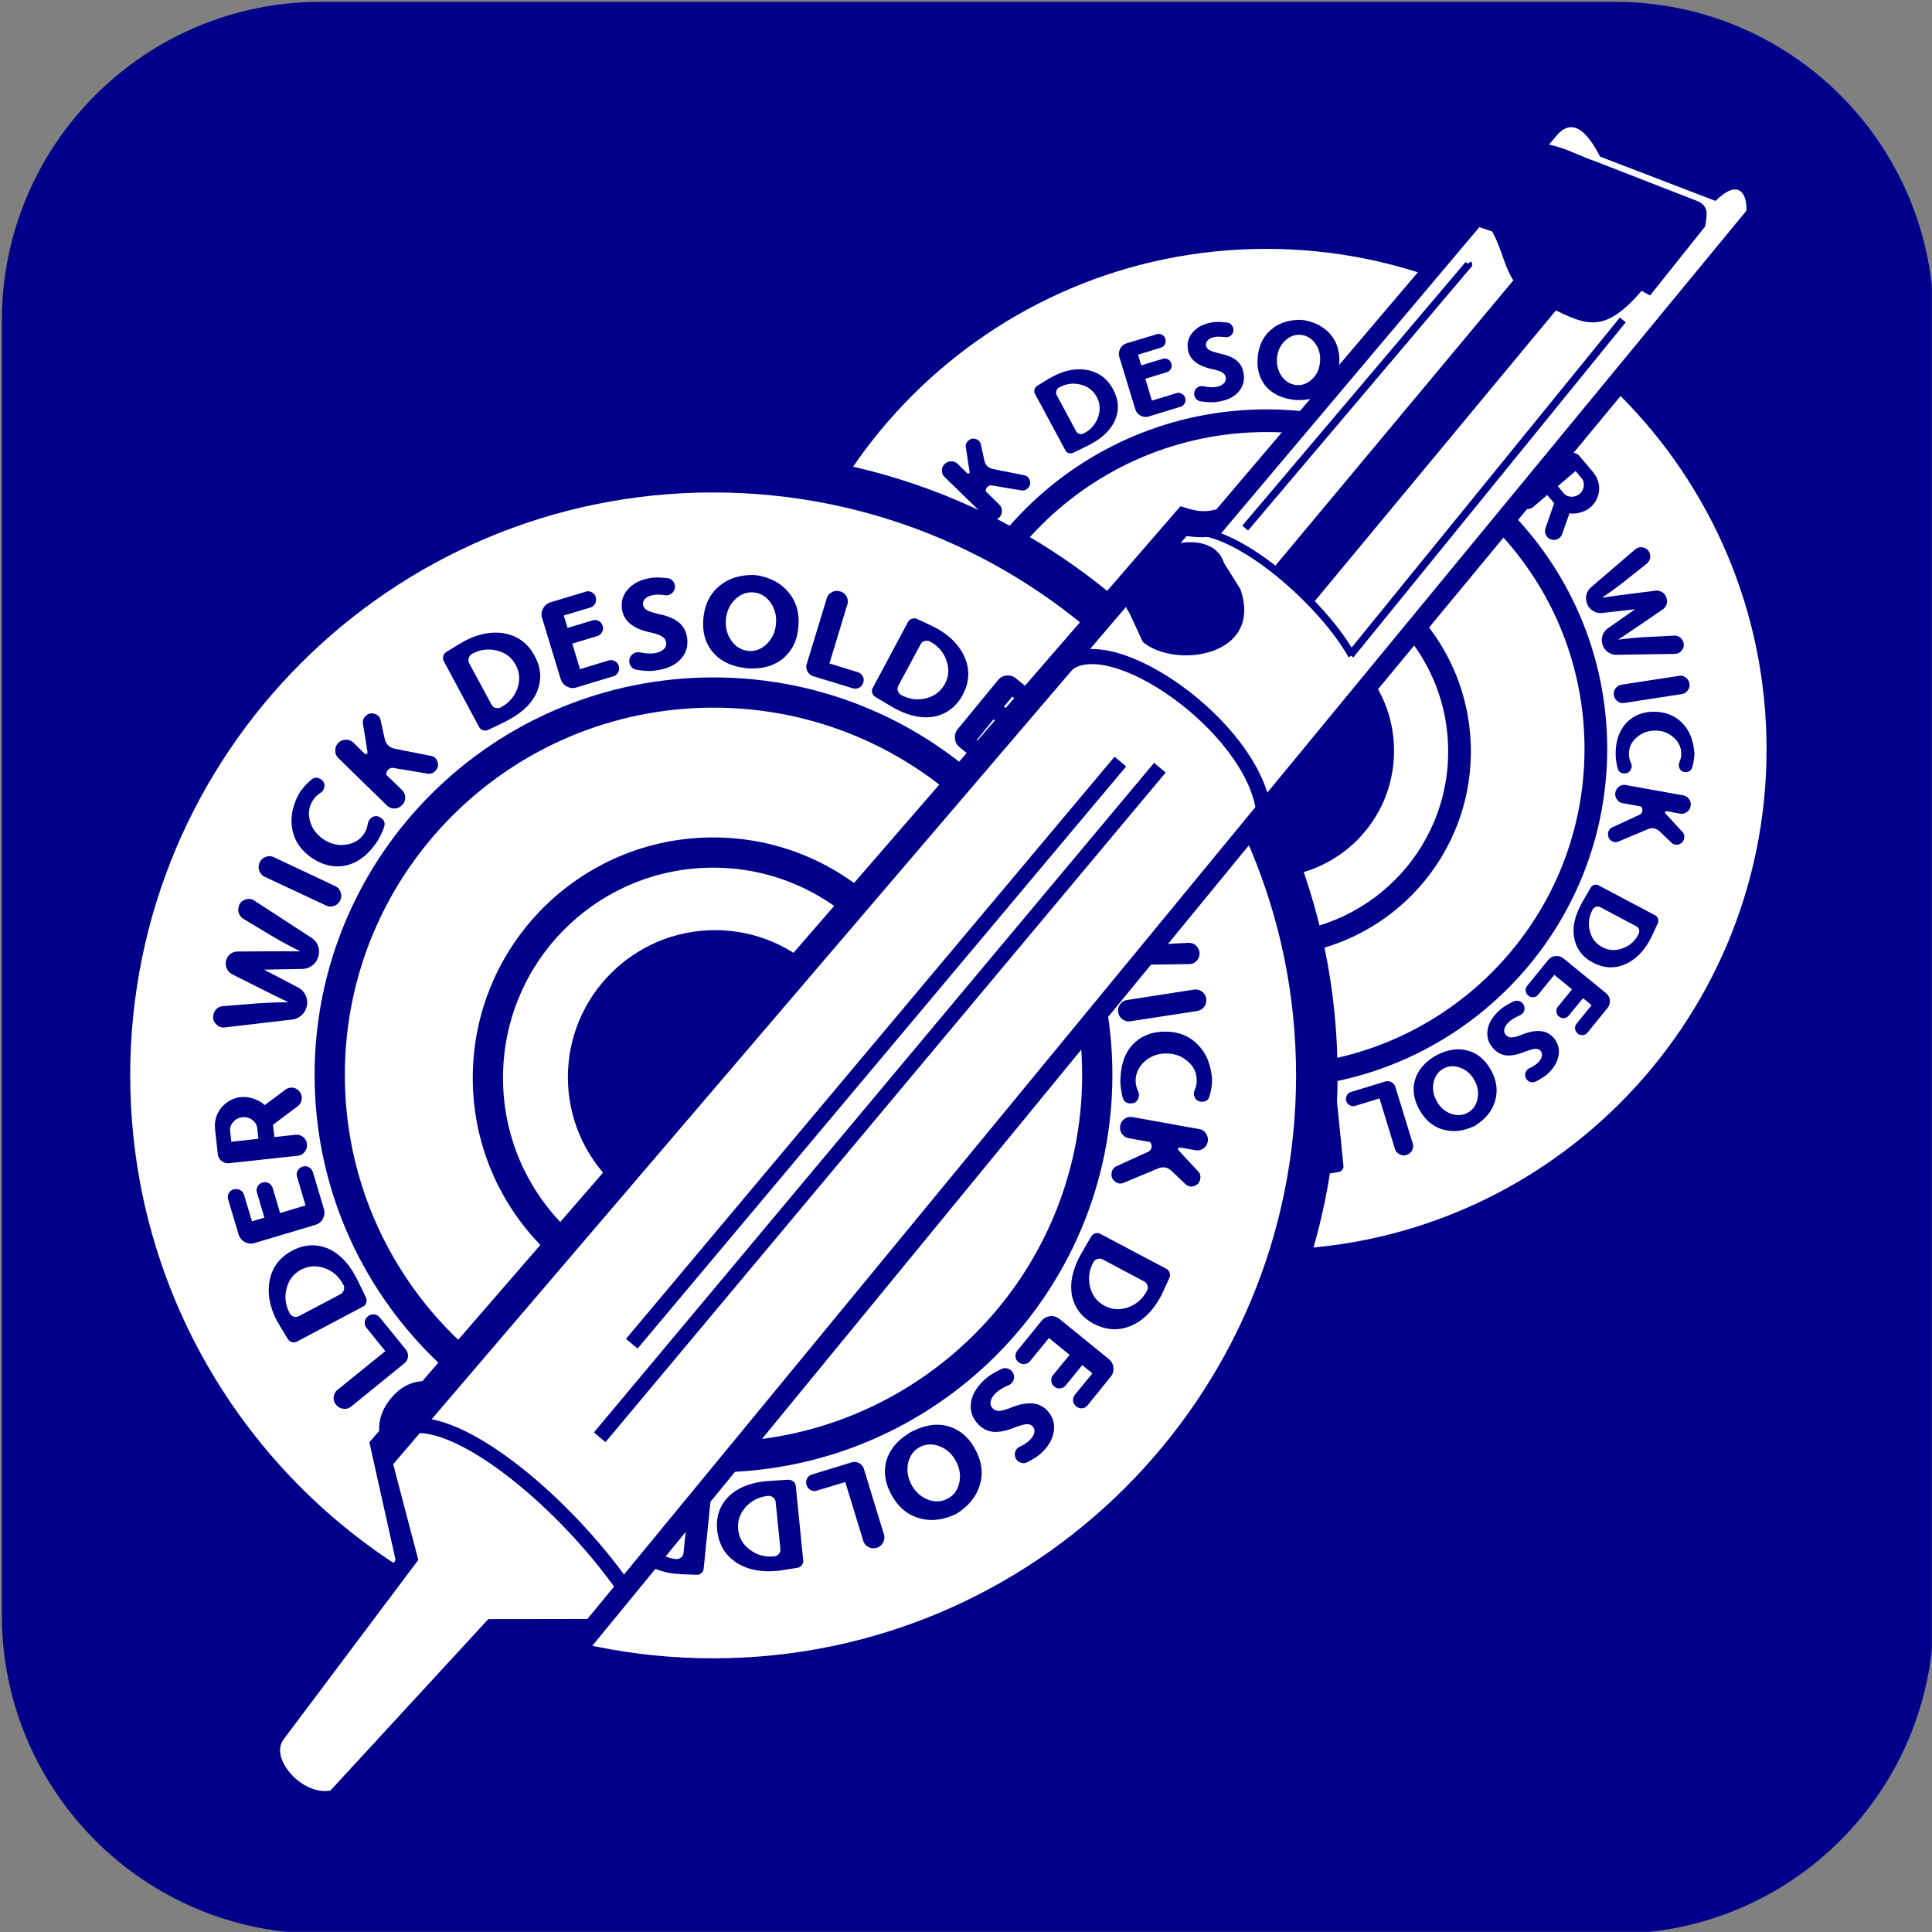 <svg version="1.2" width="512" height="512" viewBox="0 0 13547 13547" preserveAspectRatio="xMidYMid" fill-rule="evenodd" stroke-width="28.2" stroke-linejoin="round" xmlns="http://www.w3.org/2000/svg" xml:space="preserve"><rect x="0" y="0" width="13547" height="13547" fill="#808080" stroke="none"/><defs class="prefix__ClipPathGroup"><clipPath id="a" clipPathUnits="userSpaceOnUse"><path d="M0 0H13547V13547H0z"/></clipPath><clipPath clipPathUnits="userSpaceOnUse"><path d="M13 13H13533V13533H13z"/></clipPath></defs><defs class="prefix__EmbeddedBulletChars"><path d="m580 1141 583-570L580 0-4 571l584 570Z" transform="scale(0 -0)"/><path d="M8 1128h1129V0H8v1128Z" transform="scale(0 -0)"/><path d="m174 0 428 739-428 742 1282-742L174 0Zm1184 739L309 1346l350-607h699Z" transform="scale(0 -0)"/><path d="M2015 739 1276 0H717l543 543H174v393h1086l-543 545h557l741-742Z" transform="scale(0 -0)"/><path d="M0-2c-7 16-16 29-25 39l381 530c-94 256-141 385-141 387 0 25 13 38 40 38 9 0 21-2 34-5 21 4 42 12 65 25l27-13 111-251 280 301 64-25 24 25c21-10 41-24 62-43-36-69-87-143-152-222-1-1-60-68-176-200l180-361c0-27-21-55-63-84l16-20c-10-29-28-43-55-43-31 0-102 102-215 305L164-76c-22-34-53-51-92-51-42 0-63 17-64 51C1-67-2-52-2-32c0 9 1 19 2 30Z" transform="scale(0 -0)"/><path d="M285-33C182-33 111 30 74 156c-22 72-33 177-33 315 0 78 14 145 41 201 34 71 87 106 158 106 53 0 88-31 106-94l23-176c8-64 28-97 59-98l735 706c11 11 33 17 66 17 42 0 63-15 63-46V965c0-36-10-64-30-84L442 47C390-6 338-33 285-33Z" transform="scale(0 -0)"/><path d="M813 0C632 0 489 54 383 161 276 268 223 411 223 592s53 324 160 431c106 107 249 161 430 161 179 0 323-54 432-161 108-107 162-251 162-431s-54-324-162-431C1136 54 992 0 813 0Z" transform="scale(0 -0)"/><path d="M346 457c-73 0-137 26-191 78-54 51-81 114-81 188 0 73 27 136 81 188s118 78 191 78 134-26 185-79c51-51 77-114 77-187 0-75-25-137-76-188-50-52-112-78-186-78Z" transform="scale(0 -0)"/><path d="M-4 459h1139v147H-4V459Z" transform="scale(0 -0)"/><path d="M173 740c0 163 58 303 173 419 116 115 255 173 419 173 163 0 302-58 418-173 116-116 174-256 174-419s-58-303-174-418c-116-116-255-174-418-174-164 0-303 58-419 174-115 115-173 255-173 418Z" transform="scale(0 -0)"/></defs><g class="prefix__SlideGroup"><g class="prefix__Slide" clip-path="url(#a)"><g class="prefix__Page"><g class="prefix__Graphic"><path class="prefix__BoundingBox" fill="none" d="M0 0H13547V13547H0z"/><defs><clipPath id="b" clipPathUnits="userSpaceOnUse"><path d="M0 0h13546v13546H0V0Z"/></clipPath></defs><g clip-path="url(#b)"><path fill="#00008A" d="M2248 13559c-1234 0-2235-1000-2235-2235V2248C13 1014 1014 13 2248 13h9076c1235 0 2235 1001 2235 2235v9076c0 1235-1000 2235-2235 2235H2248Z"/><path fill="#00008A" d="M8878 9012c-2076 0-3759-1683-3759-3758 0-2076 1683-3759 3759-3759s3759 1683 3759 3759c0 2075-1683 3758-3759 3758Z"/><path fill="#FFF" d="M8878 8763c-1938 0-3509-1571-3509-3509s1571-3509 3509-3509 3509 1571 3509 3509-1571 3509-3509 3509Z"/><path fill="#00008A" d="M8890 6151c-490 0-886-397-886-886s396-886 886-886c489 0 885 397 885 886s-396 886-885 886Z"/><path fill="none" stroke="#00008A" stroke-width="159" stroke-linejoin="miter" d="M8878 6624c-748 0-1355-607-1355-1355 0-749 607-1356 1355-1356 749 0 1356 607 1356 1356 0 748-607 1355-1356 1355Z"/><path fill="#00008A" d="M8691 7801c12 1 21 6 29 15 7 9 10 19 9 31l-28 280c-1 12-6 21-15 28-10 8-20 11-31 10h-1c-54-6-99-28-134-68-35-39-50-84-45-134s29-91 71-123 91-45 145-39Zm87 459c12 0 21-3 29-11 9-7 13-16 15-26l45-448c1-11-2-21-9-29-7-9-16-14-27-16-71-10-116-16-134-18-102-10-185 7-247 51-59 42-92 102-100 180-8 86 17 158 77 216 57 54 133 85 229 95 20 2 60 4 122 6Zm-610-535-47 153-150-46c-13-4-25-2-37 4s-20 16-24 29v1c-4 12-3 25 4 37 6 12 16 19 28 23l151 46-23 75-160-49c-11-3-22-2-32 2-11 4-19 11-24 21l-1 1c-8 14-9 28-3 43 5 14 16 23 31 28l210 64c20 7 40 5 59-5 18-10 31-26 37-46l112-365c6-20 4-40-6-59-10-18-25-31-46-37l-221-68c-13-4-25-3-37 3-12 7-20 16-24 29l-1 2c-4 13-2 25 4 37s16 20 29 24l171 52v1Zm-585 1c26 29 44 50 51 64 9 16 10 31 3 45-6 12-16 19-31 22-17 3-36-1-58-12-17-8-35-21-54-38-10-9-22-14-36-13s-26 6-35 16l-1 1c-10 11-14 24-13 38 1 15 6 26 18 36 29 25 53 43 73 52 55 28 106 37 153 27s82-37 104-80c32-65 12-135-61-212-25-24-40-44-47-60s-7-30 0-44c8-15 21-24 38-26 18-2 38 2 61 14 18 9 41 27 67 52 11 10 24 15 39 15 15-1 27-7 37-19l1-1c9-10 13-23 13-37-1-14-7-26-17-36-33-30-62-52-87-64-67-34-125-43-176-28-42 12-74 39-95 80-17 34-21 68-13 102 8 33 30 68 65 106h1Zm-266-370c2 45-13 87-44 125-30 38-68 61-113 69-44 9-83 0-116-27-32-26-49-62-51-107-1-45 14-87 44-125 31-38 69-61 113-70 45-8 83 1 116 27 33 27 50 63 51 108Zm-352 236c6 6 10 10 14 13 3 3 8 6 15 10 66 44 134 62 202 55 73-8 135-45 187-110 49-60 70-123 66-189-5-71-39-134-103-192-4-4-7-7-9-8 0-1-1-1-2-2l-6-4c-1-1-1-2-2-2-2-2-5-4-10-7-70-51-139-71-209-60-66 10-123 44-171 104-53 65-75 134-68 206 7 69 39 131 96 186Zm-357-356c-11-13-15-29-13-47 1-17 9-32 23-43l287-233-112-138c-9-11-13-23-12-37 2-14 8-25 19-34l1-1c10-8 23-12 37-11 13 1 24 7 33 18l157 193c10 13 14 27 13 44-2 16-9 30-22 40l-319 260a62 62 0 0 1-47 13c-18-1-32-9-44-23v-1h-1Zm44-722c5 10 7 21 3 32-3 11-10 20-20 25l-249 132c-11 5-21 6-32 3-11-4-19-11-25-21-26-48-32-98-19-149s43-88 87-112 92-27 141-9c50 18 88 51 114 99v1-1Zm-397 223c9 17 30 52 63 105 6 9 14 15 25 18 10 3 20 2 30-3l397-210c10-6 16-14 20-24 3-11 2-21-2-31-31-65-50-106-59-122-48-91-108-150-180-177-67-26-135-20-204 16-77 41-123 103-137 184-14 77 2 158 47 244Zm170-700-154 46-45-151c-3-12-11-22-23-28-12-7-24-8-37-4h-1c-13 4-23 12-29 24-6 11-7 24-4 37l45 150-75 23-47-160c-4-11-10-20-19-26-10-7-20-10-32-9h-1c-16 1-28 8-37 21s-11 27-7 42l63 210c6 20 19 36 37 46 19 10 39 12 59 6l366-109c20-6 35-19 46-38 10-18 12-38 5-59l-66-222a49.2 49.2 0 0 0-61-32h-1c-13 4-23 12-29 24-7 12-8 24-4 37l51 171v1Zm-454-445c-2-21 4-40 19-57 14-17 32-26 55-29 22-2 42 3 60 16 17 14 27 31 30 52l6 62-163 18-7-62Zm209-159c-12-11-24-19-37-26-37-18-73-25-107-21-43 4-80 23-109 54-29 32-45 69-47 111v4c0 8 0 16 1 23l16 149c2 17 10 32 24 43 13 11 29 15 47 13l410-45a63.3 63.3 0 0 0 56-70v-1c-2-17-10-31-24-42-13-11-28-15-45-13l-127 14-9-74 149-111c14-11 22-24 24-41 3-17-1-32-11-46l-1-1c-10-13-23-21-40-24-17-2-32 2-46 12l-124 92Zm-157-1190c-3 13-2 27 3 39 5 13 14 23 26 30l166 100c59 35 117 67 173 94l-1 2c-38-1-163-1-373 1-16 0-31 5-44 16-13 10-21 23-25 40l-1 1c-3 16-2 31 5 47 7 15 18 26 33 33 188 95 299 150 334 167l-1 2c-61-1-127 2-196 8l-193 15a65 65 0 0 0-57 49v1c-5 22 0 41 14 57 15 17 33 24 55 21l405-47c21-3 40-11 56-26 16-14 26-32 31-52v-2c6-22 3-44-6-65-10-22-25-37-46-48l-205-107 232-5c23-1 44-8 62-22 18-15 29-34 34-56l1-2c4-21 3-41-5-61-7-20-21-36-39-47l-341-223c-19-12-38-14-58-5-21 8-34 23-39 44v2-1Zm615-91c6 16 5 33-3 49v1c-8 16-20 27-37 33-16 6-32 5-49-2l-368-174c-16-7-27-20-33-36-6-17-5-33 2-49l1-1c7-16 20-27 36-33 17-6 33-6 49 2l369 173c16 8 27 20 33 37Zm181-443c-10 8-16 19-18 32-3 21-10 41-21 58-25 38-61 60-108 67-48 7-92-3-135-31-43-27-70-64-83-110-13-47-7-88 17-126 12-18 27-33 45-44 11-7 18-16 22-28v-1c6-23 0-41-20-54-19-12-38-12-56 3-21 17-39 37-57 59-5 6-9 11-11 15-3 3-6 9-10 17-37 71-50 141-37 209 14 72 56 131 124 175 63 41 128 55 193 43 69-14 129-56 181-128 4-4 6-8 8-10l1-3c1-1 2-2 2-3 1 0 1-1 2-2l1-3c2-2 4-6 6-11 14-24 25-48 33-72s1-42-19-56c-21-15-41-13-60 3l-1 1h1Zm389-287c15-15 19-33 13-53-7-21-20-33-41-37l-216-43c-34-7-55-27-62-61l-24-110c-4-20-17-34-38-40-20-6-38-1-52 14l-2 1c-13 14-17 30-13 49l26 168c0 5-1 8-6 10-4 2-8 2-11-2l-67-65c-13-13-29-19-46-18-18 0-33 6-45 19l-1 1c-12 12-19 28-18 45 0 18 6 33 19 45l292 285a64.4 64.4 0 0 0 91-2c13-13 19-29 18-46 0-18-6-33-19-45l-94-92c-1-12 3-23 12-31 9-9 20-12 32-10l202 34c20 4 36-1 49-15l1-1ZM7601 3038c-10 6-21 7-32 4-12-4-20-10-25-21l-133-248c-6-10-7-21-4-32 4-11 11-19 21-25 49-26 98-32 150-19 51 13 88 42 112 86s27 92 10 141c-18 50-50 88-99 114Zm-224-395c-17 9-52 30-105 63-9 6-15 14-18 25-3 10-2 21 3 30l213 396c5 10 13 17 23 20 11 3 22 2 32-2 64-31 105-51 121-60 91-48 149-108 177-180 25-68 19-136-18-205-41-76-103-122-185-136-77-13-158 3-243 49Zm700 166-46-153 150-46c13-4 23-12 29-24s7-24 4-37l-1-1c-4-13-12-22-23-28-12-7-25-8-37-4l-151 46-22-75 159-49c11-3 20-10 26-19 7-9 9-20 8-31v-2c-1-15-8-27-21-36-12-9-27-11-42-6l-209 63c-21 6-36 19-46 38s-12 38-6 59l111 364c6 21 19 36 37 46 19 10 39 12 59 6l222-68c13-4 22-12 28-23 7-12 8-25 4-38v-1c-4-13-12-23-24-29-12-7-24-8-37-4l-171 52h-1Zm485-328c-38-9-64-17-78-24-16-9-26-21-28-36-1-13 3-25 14-36 12-12 30-19 55-23 18-2 40-1 65 2 14 2 27-1 38-9 11-9 18-20 20-34v-1c2-15-2-27-11-39-8-12-20-18-34-19-38-5-68-6-90-3-61 7-108 28-142 63s-48 76-42 125c9 71 66 118 169 141 34 7 58 15 72 24 15 9 23 21 25 36 2 18-4 32-17 43-13 12-32 20-58 23-20 3-49 1-85-6-15-2-28 1-40 10s-19 21-21 36v1c-2 14 2 27 10 38 8 12 20 18 34 21 44 7 81 8 108 5 74-9 128-34 161-75 29-34 40-74 34-120-5-38-20-69-46-92-25-23-63-40-114-51h1Zm426 158c-26-36-38-79-34-128 4-48 23-89 55-120 32-32 69-46 111-43 42 4 76 24 103 61 26 36 37 79 33 128-4 48-22 89-54 120-33 32-70 46-111 43-42-4-76-24-103-61Zm141-396h-19c-79 1-145 24-197 69-56 47-87 112-94 195-7 77 11 141 51 194 44 55 108 89 193 101 6 1 9 1 12 2h10c1 0 2 1 3 1h12c86 2 155-20 207-67 49-45 77-106 83-183 7-83-13-152-59-208-45-53-106-87-184-101-8-1-14-2-18-3Zm514 99c17 6 29 16 38 31 8 16 10 32 4 49l-108 354 171 52a50 50 0 0 1 33 63v1c-4 13-12 23-24 30-13 6-25 8-39 4l-237-73a58.8 58.8 0 0 1-40-74l120-394c6-17 16-30 32-38 15-8 31-10 48-5l2 1v-1Zm367 624c-10-5-17-13-21-25-3-11-2-21 4-31l133-249c5-10 14-17 25-20s21-2 32 3v1c48 26 81 63 98 113 18 50 14 97-9 142-24 44-62 73-113 86s-101 7-149-19v-1Zm205-405c-17-9-54-27-111-52-10-5-20-5-30-2-11 4-18 10-24 20l-212 396c-5 10-7 20-3 30 3 11 9 19 19 25 62 37 100 60 116 68 91 49 173 65 248 48 70-17 124-60 161-128 41-77 45-153 11-229-32-71-90-130-175-176Zm249 675 102-123 121 99c11 9 23 13 36 11 14-1 25-7 33-17l1-1c8-10 12-22 10-36-1-13-7-24-17-33l-121-99 49-61 129 106c9 7 19 11 30 11 12 1 22-3 31-10l1-1c13-10 19-23 19-38 1-16-5-28-18-38l-169-140a77.6 77.6 0 0 0-109 11l-242 294c-14 17-19 36-17 57s11 39 28 52l178 147c11 9 23 12 36 11s24-7 33-17l1-2c9-10 12-22 11-36-1-13-7-24-17-32l-139-114v-1Zm584 67 40 48c14 16 20 35 17 57-2 22-12 40-29 55-17 14-37 21-59 20s-40-10-54-26l-40-48 125-106Zm3 297c40-6 74-20 100-42 33-28 53-64 60-107 6-42-2-81-24-117l-2-3c-5-8-9-14-14-20l-96-113c-12-14-26-21-44-23-17-1-33 4-46 15l-315 268c-13 11-21 25-22 42s4 33 15 46l1 1a61.7 61.7 0 0 0 88 7l97-83 49 57-61 175c-6 17-5 32 3 48 7 15 19 25 35 31h1c16 6 32 5 47-3 15-7 25-19 31-35l51-145c16 2 31 3 46 1Zm726 867c-12-7-25-11-38-10l-194 10c-69 3-134 10-195 18l-1-2c32-20 135-90 309-209 13-9 23-22 28-38s4-31-2-47v-1c-6-15-16-28-30-36-15-9-30-12-46-10-209 26-332 42-370 49l-1-3c51-34 104-72 159-116l151-120c11-9 18-20 22-33s3-26-2-39v-2c-8-21-23-34-44-39s-40-1-57 13l-310 266c-16 14-27 32-32 52-5 21-4 41 4 61v2c9 22 23 38 42 50 20 13 41 17 64 15l231-26-190 133c-19 14-32 31-39 53-6 22-6 44 3 66v2c8 20 20 36 38 48s37 18 59 17l407-6c22 0 39-10 52-28 12-18 15-37 7-58l-1-1c-5-13-13-23-24-31Zm-435 450c-14-10-22-24-25-42l-1-1c-2-18 2-33 12-47 11-15 25-23 42-26l403-62c17-3 33 1 47 12 14 10 23 24 26 42v1c3 17-1 33-12 47-10 15-24 23-42 26l-402 62c-18 3-34-1-48-12Zm98 469c3-12 2-24-4-37-9-19-14-39-14-60-1-45 16-84 52-116 35-32 78-49 128-50 51-1 94 14 131 46 36 31 55 69 56 114 0 21-4 41-13 61-5 12-6 24-2 35v2c8 22 23 33 47 33 23-1 38-12 45-34 7-26 12-52 14-80 1-9 1-15 1-19s-1-11-2-19c-9-81-37-146-86-195-52-52-119-77-201-76-75 1-136 26-183 73-50 50-77 119-80 207v26c0 3 0 7 1 12 2 28 6 54 13 78 6 24 22 36 48 36 25 0 41-12 47-36l1-2 1 1Zm-164 455c-3 21 3 38 19 52 17 13 35 16 55 7l203-85c32-14 60-8 85 15l81 78c16 15 34 19 54 12s32-20 36-41v-2c4-19-2-35-16-48l-115-125c-3-3-4-7-2-11 3-4 6-6 11-5l92 17c18 3 34-1 48-11 15-10 24-23 27-41v-1c4-18 0-34-10-48-10-15-24-24-42-27l-400-72c-18-4-34 0-48 10-15 10-24 24-27 42v1c-3 17 0 33 11 47 9 15 23 24 41 27l128 23 1 1c8 10 10 21 7 33-2 12-9 20-21 25l-186 86c-18 7-29 20-32 40v1ZM11166 6379c6-10 14-17 25-20 11-4 22-3 32 3l249 132c11 5 17 13 21 24 3 12 2 22-4 33-25 48-63 82-113 99-50 18-97 15-141-9-45-23-74-61-87-112s-7-100 18-149h1l-1-1Zm459 93a43.1 43.1 0 0 0-19-54l-397-210c-10-5-20-6-30-3-11 3-19 9-25 19-36 62-59 101-67 117-49 91-64 174-46 248 16 70 59 124 128 160 77 41 153 45 229 11 71-32 130-91 175-177 9-17 26-54 52-111Zm-726 364 124 101-99 122c-8 10-12 22-10 35 1 14 7 25 17 34h1c10 9 22 12 36 11 13-2 24-8 32-18l100-122 60 49-105 130a46.2 46.2 0 0 0 0 60l1 2c10 12 22 18 38 18s28-6 38-18l138-170c14-16 19-35 18-57-3-21-12-38-29-51l-295-241a79 79 0 0 0-57-17c-21 2-39 12-52 28l-146 180c-8 10-12 22-11 35 2 14 8 25 18 33l1 1c11 9 23 13 36 11 14-1 25-7 33-18l113-139v1Zm-218 543c37-14 63-22 79-24 18-2 33 2 43 14 8 10 11 23 8 37-3 17-14 33-32 50-14 12-33 24-56 35-12 6-21 16-26 29-4 13-4 26 2 39l1 1c6 13 16 22 30 26 14 5 27 3 40-3 34-18 59-34 76-48 46-41 74-85 82-133 9-47-3-89-35-126-48-54-121-61-219-22-32 13-57 20-74 20-17 1-30-5-40-16-12-13-15-28-11-45 5-17 17-34 36-51 16-14 40-28 73-43 14-6 23-17 29-31 5-14 3-28-3-41l-1-1c-6-13-16-21-30-26-13-4-27-4-39 2-41 19-72 38-93 56-56 49-86 100-91 153-5 44 8 83 39 118 25 29 55 46 89 51 34 4 75-3 123-21Zm-561 115c37-21 76-23 119-7 42 15 76 44 99 87 24 42 32 86 22 131-9 44-31 76-68 97-37 20-76 22-119 7-42-16-76-45-99-88-24-42-31-86-22-130 9-45 32-77 68-97Zm206 407c8-3 14-5 17-7 4-2 9-6 15-11 66-45 108-100 126-167 20-70 10-142-31-215-38-67-88-111-151-131-67-22-139-14-217 23-5 3-8 4-10 5-1 1-2 1-3 2l-6 3c-1 1-2 1-3 2-2 1-5 3-10 6-73 46-117 104-134 172-15 64-4 130 33 197 41 74 96 120 166 140 67 19 136 13 208-19Zm-464 197c-18 6-34 4-49-5-16-8-27-20-32-37l-108-354-170 52c-13 4-26 3-38-4-12-6-21-16-25-30s-3-27 4-39c6-12 16-20 29-24l238-73a58 58 0 0 1 74 40l121 394a64.5 64.5 0 0 1-43 80h-1Zm-653-312c11-1 22 2 31 9s14 17 15 28l28 281a41.2 41.2 0 0 1-38 45c-54 6-103-7-145-39s-66-72-71-123c-5-50 10-95 45-134s80-62 134-67h1Zm56 451c19-2 59-9 121-19 10-2 19-7 26-16s9-18 8-29l-45-447c-1-11-6-20-14-28-9-7-18-10-30-9-72 3-116 6-134 8-103 10-180 44-233 99-49 53-69 119-61 196 8 87 48 152 118 196 66 42 147 58 244 48v1Z"/><path fill="none" stroke="#00008A" stroke-width="159" stroke-linejoin="miter" d="M8881 7552c-1276 0-2310-1030-2310-2301s1034-2301 2310-2301c1275 0 2309 1030 2309 2301s-1034 2301-2309 2301Z"/><path fill="#00008A" d="M5000 11919c-2418 0-4378-1961-4378-4379s1960-4378 4378-4378c2419 0 4379 1960 4379 4378s-1960 4379-4379 4379Z"/><path fill="#FFF" d="M5000 11628c-2257 0-4087-1830-4087-4088 0-2257 1830-4087 4087-4087 2258 0 4088 1830 4088 4087 0 2258-1830 4088-4088 4088Z"/><path fill="#00008A" d="M5014 8585c-570 0-1032-462-1032-1032 0-569 462-1031 1032-1031 569 0 1031 462 1031 1031 0 570-462 1032-1031 1032Z"/><path fill="none" stroke="#00008A" stroke-width="212" stroke-linejoin="miter" d="M5001 9137c-873 0-1580-707-1580-1579 0-873 707-1580 1580-1580 872 0 1579 707 1579 1580 0 872-707 1579-1579 1579Z"/><path fill="#00008A" d="M4782 10508c14 1 25 7 34 18 8 10 12 22 10 35l-33 327c-1 14-7 24-17 33-11 8-23 12-36 11-64-7-116-33-157-79s-59-98-52-157c5-58 33-106 82-143 49-36 106-52 169-45h1-1Zm-40 527c22 3 69 5 142 7 13 1 24-3 34-12 10-8 15-19 16-31l53-521c1-13-2-24-10-34s-19-16-32-18c-82-13-134-20-155-22-120-12-216 8-289 59-68 49-106 119-116 210-10 101 20 185 90 251 66 63 155 100 267 112v-1Zm-569-615-55 178-175-53c-15-5-29-3-43 4s-24 19-28 34l-1 1c-4 15-2 29 5 43s18 23 33 28l175 53-26 87-186-57c-13-4-25-3-38 2-12 4-21 13-28 25l-1 1c-9 16-10 32-3 49 6 17 18 28 36 33l244 75c24 7 47 5 69-6 22-12 36-30 43-54l130-424c7-24 5-47-6-69-12-22-30-36-54-44l-258-78c-14-5-29-4-43 4-14 7-23 18-28 33v2c-5 15-3 30 4 44 8 14 19 23 34 27l199 62h1Zm-683 2c31 34 51 58 60 74 10 19 12 37 3 53-6 14-19 22-36 25-20 4-42-1-68-14-19-9-40-24-62-44-12-11-26-16-42-16-17 1-30 8-41 20l-1 1c-11 12-17 27-15 44 0 16 7 30 20 41 34 29 63 50 86 61 64 33 123 43 178 31 55-11 95-42 121-93 38-75 14-157-71-246-28-29-46-52-54-71-8-18-8-35 0-50 9-18 24-29 44-31 21-3 44 2 71 16 22 11 47 31 78 60 13 12 28 18 45 18 18-1 32-8 44-22l1-1c11-12 16-27 15-43-1-17-8-31-20-42-38-36-72-61-101-76-77-38-146-49-205-32-49 14-86 46-111 94-20 40-25 79-15 118s35 80 76 124v1Zm-368-557c38 30 58 72 59 125 2 53-15 101-51 145-35 45-79 72-131 81-52 10-97-1-135-31-38-31-58-73-60-126-1-52 16-101 52-145 35-44 79-71 131-81s97 1 135 32Zm-351 400c7 7 13 12 16 15 4 3 10 7 18 12 77 51 156 72 235 63 85-9 158-52 219-127 56-70 81-144 76-221-5-82-45-156-120-223-4-5-8-8-10-10-1 0-2-1-3-2l-6-5c-1-1-2-2-3-2-2-2-6-5-12-8-81-59-162-82-243-70-77 11-143 52-199 121-62 76-87 156-79 240 8 80 45 153 112 217h-1Zm-414-415a69 69 0 0 1-17-55c2-20 11-37 27-50l335-271-131-162c-10-12-15-26-13-43 2-16 9-29 22-39a57.5 57.5 0 0 1 83 8l182 224c12 15 17 32 16 51-3 19-11 35-26 47l-372 302c-16 13-35 19-55 16-20-2-37-11-50-27l-1-1Zm54-804c-4 13-12 23-24 29l-290 153c-12 7-24 8-37 4s-22-12-29-24v-1c-30-56-37-114-21-174 15-59 49-102 101-130 52-27 107-31 165-11 58 21 101 59 131 116l1 1c6 12 7 24 3 37Zm-465 221c10 20 35 61 73 123 7 10 16 18 29 21 12 3 23 2 34-4l463-245c12-6 19-15 23-27 4-13 3-25-2-37-36-75-59-122-69-141-56-106-126-175-209-207-79-29-158-23-238 19-90 48-143 119-160 214-16 90 2 185 55 285l1-1Zm197-815-179 54-52-176c-5-15-14-26-27-33-14-8-29-10-44-5h-1c-15 5-27 14-34 28s-9 28-4 43l52 175-87 26-56-186c-4-13-11-23-22-30-11-8-23-11-37-10h-2c-18 1-32 9-43 24-10 15-12 31-7 49l73 245c7 23 22 41 44 53 21 12 44 14 68 7l425-127c24-7 42-21 54-43s14-45 7-69l-77-258c-5-15-14-27-27-34-14-8-29-9-44-5l-2 1c-15 4-26 14-34 28-7 13-9 28-4 42l59 200 1 1Zm-529-518c-3-25 4-47 21-66 17-20 38-31 64-34 27-3 50 3 70 19 21 15 32 35 35 60l8 72-190 21-8-72Zm242-185c-13-13-28-23-43-30-43-22-85-30-125-26-50 6-92 27-127 64-34 37-52 80-54 129v5c0 10 0 19 1 27l19 173c2 20 11 37 27 50s35 18 55 15l478-52c21-2 37-11 49-27 13-16 18-34 16-54v-1c-2-21-11-37-27-50-16-12-34-17-54-15l-147 16-10-86 173-130c16-12 25-28 28-47 3-20-1-37-13-53l-1-2a70.4 70.4 0 0 0-100-14l-145 108Zm-183-1387c-4 16-3 31 4 46 6 15 16 26 30 35l193 116c69 41 137 78 201 109v3c-45-1-190-1-435 1-19 0-36 6-52 18-15 12-24 28-29 47v1a84.4 84.4 0 0 0 44 94c218 110 348 175 389 193l-1 3c-71 0-148 3-229 9l-225 18c-16 1-30 7-42 17-12 11-20 24-24 40v2c-6 25-1 47 17 66 17 19 38 27 63 24l472-55c25-3 46-13 65-30 18-16 31-37 36-61l1-2c6-26 3-52-8-76-11-25-29-43-53-56l-239-125 270-5c27-1 51-10 71-26 21-17 35-39 41-66l1-1c5-25 4-48-5-71-10-24-25-42-46-55l-398-259a69 69 0 0 0-68-7c-24 9-39 27-44 52l-1 1h1Zm715-107c7 20 7 39-2 57l-1 2c-9 18-23 31-42 38-20 7-39 6-57-3l-430-201c-18-9-31-23-38-43-7-19-6-38 3-57v-1c9-19 23-32 43-39 19-7 38-6 57 3l429 202c19 9 31 23 38 42Zm211-515c-11 9-17 21-20 37-4 24-12 47-25 67-29 44-71 70-126 78-55 9-107-3-157-35-49-33-82-75-97-129s-8-103 21-147c13-21 31-38 52-51 12-8 21-19 25-32v-2c8-26 0-47-23-62-23-16-45-14-66 3-23 20-45 42-65 68-6 7-11 13-14 18-2 4-6 10-11 19-44 84-58 165-43 244 16 84 64 152 144 204 74 48 149 64 225 50 80-16 151-66 211-149 4-5 7-9 9-12l2-4c1-1 2-2 2-3 1 0 1-2 2-3l3-3c1-3 4-7 7-13 16-28 29-56 38-83 9-28 2-50-23-66-24-16-47-15-70 3l-1 2v1Zm454-335c18-18 23-39 15-62-7-24-23-39-47-43l-252-50c-39-8-63-32-72-71l-28-128c-5-24-20-40-44-46-23-7-44-2-61 16l-2 1c-15 16-21 35-16 57l31 195c0 6-2 10-6 13-5 2-10 1-14-2l-78-77c-15-14-33-21-53-21-21 0-39 7-53 22l-1 1c-15 15-22 33-21 54 0 20 7 38 22 52l340 332c14 14 32 21 53 21 20 0 38-8 52-23l2-1c14-15 21-32 21-53s-8-38-23-53l-109-106v-1c-1-14 4-26 14-36 11-10 23-14 37-11l235 39c23 4 41-1 57-18l1-1ZM3512 4960c-12 6-24 7-37 4-13-4-23-12-29-24l-156-289c-6-12-7-24-3-37s12-23 24-30c57-30 115-37 174-22 60 15 103 48 131 100s32 107 12 165c-21 58-59 102-115 132h-1v1Zm-261-461c-20 10-60 35-122 73-11 7-18 17-21 29s-2 24 4 35l247 461c6 12 16 20 28 23 12 4 24 3 36-2 76-36 123-59 141-69 106-57 175-127 206-211 29-78 23-158-21-238-47-89-119-142-214-159-90-15-184 4-284 57v1Zm816 193-54-179 175-53c15-4 26-14 33-27 8-14 9-29 5-44l-1-1c-4-15-13-26-27-34-14-7-28-8-43-4l-175 53-27-87 186-56a55.6 55.6 0 0 0 40-59v-2c-1-18-9-33-24-43s-32-13-49-7l-245 74c-23 7-41 22-53 44s-14 45-6 69l129 424c7 24 22 42 44 54 22 11 45 14 68 6l258-78c15-5 26-14 33-28 8-14 9-28 5-44l-1-1c-4-16-14-27-28-34-13-7-28-9-42-4l-200 61h-1Zm565-383c-44-11-75-20-91-28-19-10-30-24-32-42-2-15 3-29 16-42 14-13 35-22 63-26 22-2 48-2 77 3a61 61 0 0 0 67-50v-2c2-16-1-31-12-45a57 57 0 0 0-40-23c-44-5-79-6-105-3-71 9-126 33-165 74-40 40-56 88-49 145 11 83 77 138 197 164 39 8 67 18 84 29 17 10 26 24 29 42 2 20-4 36-20 50-15 13-37 22-67 26-24 3-57 1-99-7-18-2-33 1-47 12a58 58 0 0 0-25 41v2c-2 16 2 31 12 44s23 21 40 23c51 9 94 11 126 6 86-10 148-39 188-87 33-39 46-86 39-140-5-44-23-79-53-106s-74-47-132-60h-1Zm617 255c-49-4-89-28-120-71-30-42-44-92-39-149 5-56 26-103 64-140 37-37 81-54 129-50 49 4 88 28 120 71 30 43 43 92 38 149-4 56-26 103-63 140-38 37-81 54-129 50Zm66-528c-10-2-17-3-22-4h-21c-93 1-170 27-231 80-65 55-101 131-109 227-8 90 12 165 60 226 51 65 126 104 225 118 6 1 11 2 14 2 1 0 2 1 4 1h11c3 1 8 1 14 1 100 3 181-24 241-79 57-53 90-123 97-213 9-97-15-177-70-243-51-61-122-100-213-117v1Zm577 111c20 6 35 18 44 36 10 18 12 37 5 57l-125 412 198 61c16 5 27 14 35 28s9 29 4 45v1c-5 15-14 27-28 35-14 7-29 9-45 4l-276-84c-19-6-33-17-42-34s-11-35-5-53l140-459c6-20 18-35 37-44 18-10 37-11 56-5h2Zm428 727c-12-7-20-16-24-29s-3-26 3-37l156-290c6-12 16-20 29-23 13-4 25-3 37 3l1 1c56 30 94 74 114 132 21 58 17 113-11 165-28 51-71 85-131 100-59 15-117 8-174-22v-1 1Zm239-473c-20-10-63-31-129-61-12-5-23-6-36-1-12 4-21 11-27 22l-247 462c-6 11-8 23-4 35 4 13 11 22 22 29 72 43 117 69 136 80 105 56 202 75 289 55 81-20 144-70 187-149 48-90 52-179 13-267-37-83-105-152-204-205Zm290 787 118-144 142 116c12 9 26 14 41 12 16-1 29-8 39-20l1-1c9-12 14-26 12-42-2-15-8-28-21-38l-141-116 58-71 150 124c10 8 22 13 35 13 14 0 25-4 36-12l2-1a56.8 56.8 0 0 0 1-89l-198-162c-19-16-41-23-66-20-24 2-45 13-60 32l-282 343c-15 19-22 41-20 66s13 45 32 61l209 171c12 10 26 14 41 13 16-2 29-9 39-21l1-1c10-12 14-26 12-42-1-16-8-28-20-38l-162-133h1Zm726 133c17 19 23 42 20 67-3 26-14 47-34 64s-43 25-69 23c-25-1-46-11-62-30l-47-55 146-124 46 55Zm-97 289c19 3 36 4 53 1 47-6 87-22 117-49 39-32 62-74 70-123 7-50-2-95-28-138l-2-3c-5-9-11-16-16-23l-113-132c-13-16-30-25-50-26-21-2-39 4-54 17l-367 312a64 64 0 0 0-25 49c-2 20 4 38 17 54l1 1c13 15 29 24 50 26 20 1 37-5 53-18l113-96 56 66-71 205c-6 18-5 37 4 55 8 17 22 30 40 36l2 1c19 6 37 5 55-3 17-9 30-23 36-41l59-170v-1Zm899 1013c-14-9-28-12-45-12l-225 12c-81 4-157 11-228 21l-1-2c38-25 158-106 360-244 16-11 27-26 33-44s5-37-2-55v-1c-7-18-19-32-36-42s-34-14-53-11c-243 30-387 49-431 56l-1-3c59-39 121-84 184-135l177-140c13-10 21-23 25-38 5-16 4-31-2-46v-2c-9-24-26-39-51-45-25-7-47-2-67 15l-360 309c-19 17-32 37-38 61s-5 48 4 71l1 2c9 25 26 44 49 59 23 14 48 20 75 16l268-30-221 156c-22 15-37 36-45 62s-7 51 3 77v1a116.8 116.8 0 0 0 113 76l475-7c25 0 45-11 60-32 14-21 17-44 8-68l-1-1c-5-15-15-27-28-36Zm-506 524c-17-12-27-28-30-49v-1c-3-21 1-39 14-55 11-17 28-27 48-30l469-73a76.5 76.5 0 0 1 86 63v1a76.5 76.5 0 0 1-63 86l-468 72c-21 3-40-1-56-14Zm113 546c4-14 3-28-4-42-11-23-16-46-17-71 0-52 20-97 61-135s91-57 150-58 110 17 152 53c43 36 65 80 65 133 1 25-4 48-14 71-6 14-7 27-3 41l1 2c8 26 26 38 54 38 27 0 45-13 52-39 9-30 15-61 17-93 1-10 1-17 1-22s-1-12-2-22c-10-94-43-170-101-227-60-60-138-90-233-88-88 1-159 30-214 84-58 58-88 139-92 242 0 6-1 11-1 15v15c0 3 1 8 1 15 3 32 8 62 15 90 8 28 27 42 56 42s48-14 56-42v-2Zm-189 531c-4 25 3 45 23 60 19 16 40 19 63 9l237-99c37-16 70-10 99 18l94 90c18 17 39 22 63 14s37-24 42-48v-2c4-22-2-41-18-56l-135-145c-3-4-4-8-2-13 3-5 7-7 13-6l108 19c20 4 39 0 55-12 17-11 28-27 31-48l1-1c3-20-1-39-13-56-11-17-27-27-47-31l-467-84c-21-4-39 0-56 12s-27 28-31 48v1c-4 21 0 39 12 56s28 27 48 31l150 27v1c9 11 12 24 9 38s-11 24-25 30l-217 99c-21 9-33 24-37 46v2ZM7666 8852c6-12 16-20 29-24 12-4 25-3 37 3l290 154a47.3 47.3 0 0 1 20 66c-30 57-74 95-132 116-58 20-113 17-165-11-52-27-85-71-101-130-15-60-8-118 22-174v-1Zm474 237c10-20 30-63 60-130 5-11 5-23 1-35s-11-21-22-27l-463-245c-11-6-23-8-36-4-12 3-21 11-28 22-43 72-69 118-79 136-56 106-74 203-54 289 20 82 70 144 150 187 90 47 179 51 267 12 83-37 151-106 204-206Zm-785 293 145 118-116 142c-10 12-14 26-12 42 1 15 8 28 20 38l1 1c13 10 26 14 42 12s28-9 38-21l116-142 71 58-123 150c-8 11-13 23-13 36s4 25 13 35l1 2c11 14 26 21 44 22 18 0 33-7 44-21l161-199c16-19 23-41 20-65-2-25-14-45-33-61l-344-280a89.7 89.7 0 0 0-127 13l-170 209c-10 13-14 26-12 42 1 15 8 28 20 38l2 1c12 10 26 14 42 12 15-1 28-8 38-20l132-162Zm-254 633c43-17 73-26 91-28 22-3 38 3 50 16 11 12 14 26 10 44-4 19-17 38-38 57-16 14-38 28-65 41-14 7-24 18-30 34-5 16-4 31 3 45v2c8 15 20 25 36 30 16 6 31 4 46-4 40-20 70-39 89-56 54-47 85-98 95-154 10-55-3-104-41-147-55-63-140-72-255-26-37 15-66 23-85 24-20 1-36-6-47-19-14-15-18-33-12-53 5-19 18-39 41-59 18-16 46-33 85-50 16-7 27-19 33-36 6-16 5-32-3-48l-1-1c-7-15-19-25-35-30-15-6-31-5-46 2-47 23-83 45-108 66-65 57-100 116-106 177-6 52 10 98 45 138 30 34 64 53 104 59 40 5 88-3 144-24Zm-654 133c43-23 89-26 138-8 50 18 88 52 116 102s36 101 26 152c-11 52-37 90-80 113-43 24-89 27-138 9-50-19-88-53-116-102-27-50-36-101-26-152 11-52 38-90 80-114Zm240 475c10-3 16-6 20-9 4-2 10-6 18-12 76-52 125-117 147-195 23-81 11-165-37-250-43-78-102-129-176-153-78-25-162-16-252 28-6 2-10 4-13 6 0 0-1 1-3 1l-7 4c-1 1-2 1-3 2-2 2-6 4-12 8-84 53-136 120-156 199-18 76-5 152 39 231 47 85 111 139 193 162 77 23 158 15 243-22Zm-541 230c-20 6-39 4-57-6-18-9-30-24-36-44l-126-411-199 60c-15 5-30 4-44-4s-24-20-28-35l-1-1c-4-15-3-30 4-45 8-14 19-23 35-28l277-85c18-5 36-3 53 5 17 10 28 23 34 42l140 458c6 20 4 39-6 57s-24 31-44 37h-1Zm-760-364c13-1 25 3 36 11 10 8 16 19 17 33l33 327c1 13-2 25-10 35-9 11-20 17-34 18-64 6-120-9-169-46-50-37-77-84-83-143-6-58 12-110 52-156 41-46 94-72 157-79h1Zm65 526c22-3 69-10 141-22 12-2 22-8 30-19 8-10 11-21 10-33l-52-521c-2-13-7-24-17-32s-22-12-35-12c-83 5-135 8-156 10-119 12-210 51-271 116-57 61-81 138-72 228 11 101 57 177 138 229 77 48 172 67 284 55v1Z"/><path fill="none" stroke="#00008A" stroke-width="212" stroke-linejoin="miter" d="M5003 10218c-1486 0-2691-1200-2691-2681 0-1480 1205-2681 2691-2681s2691 1201 2691 2681c0 1481-1205 2681-2691 2681Z"/><path fill="#00008A" d="m1792 12251 982-1312-184-826 5014-5786 673-777c90 27 148 49 252 22l2354-2770c115-146 361-21 454 190l820 252c146-146 212 158 212 317L8740 5948l-4626 5640-675-119-1111 1297c-211 13-640-381-536-515Z"/><path fill="#FFF" d="m1988 12197 945-1259-176-671 4899-5731 664-777c87 9 142 19 243-20l2343-2778c115-146 222-42 313 137l810 311c147-147 221-73 217 68L8719 5761l-4600 5591-695 1-1107 1202c-200 37-429-228-329-357v-1Z"/><path fill="#00008A" d="m7893 4241 120 260c228 192 849 102 684-371l-133-212-671 323Z"/><path fill="#00008A" d="M8360 4317c-183 101-387 83-455-42-69-124 23-307 205-408 183-101 387-83 456 42 69 124-24 307-206 408ZM8913 4002l2131-2555c138-2 229 45 306 199L9204 4233c-146-132-196-177-291-231Z"/><path fill="none" stroke="#00008A" stroke-width="53" stroke-linejoin="miter" d="m8731 3703 1566-1849-4-7M9469 4593l1910-2350"/><path fill="#00008A" d="m10463 1623-110-37c-60-107 26-203 67-291l226-256c185-94 383 41 532 89l719 280c85 35 75 90 59 180l-386 484-59-33c-283 329-403 232-703 88-263-119-237-310-345-504Z"/><path fill="none" stroke="#00008A" stroke-width="106" stroke-linejoin="miter" d="M7478 4659c316-257 1296 434 1381 1016M4430 9422l3426-4082M4205 10078l3928-4695M2909 9995c373-19 1047 548 1452 1116"/><path fill="none" stroke="#00008A" stroke-width="53" stroke-linejoin="miter" d="M8463 3737c336 75 832 527 1016 859"/></g></g></g></g></g></svg>